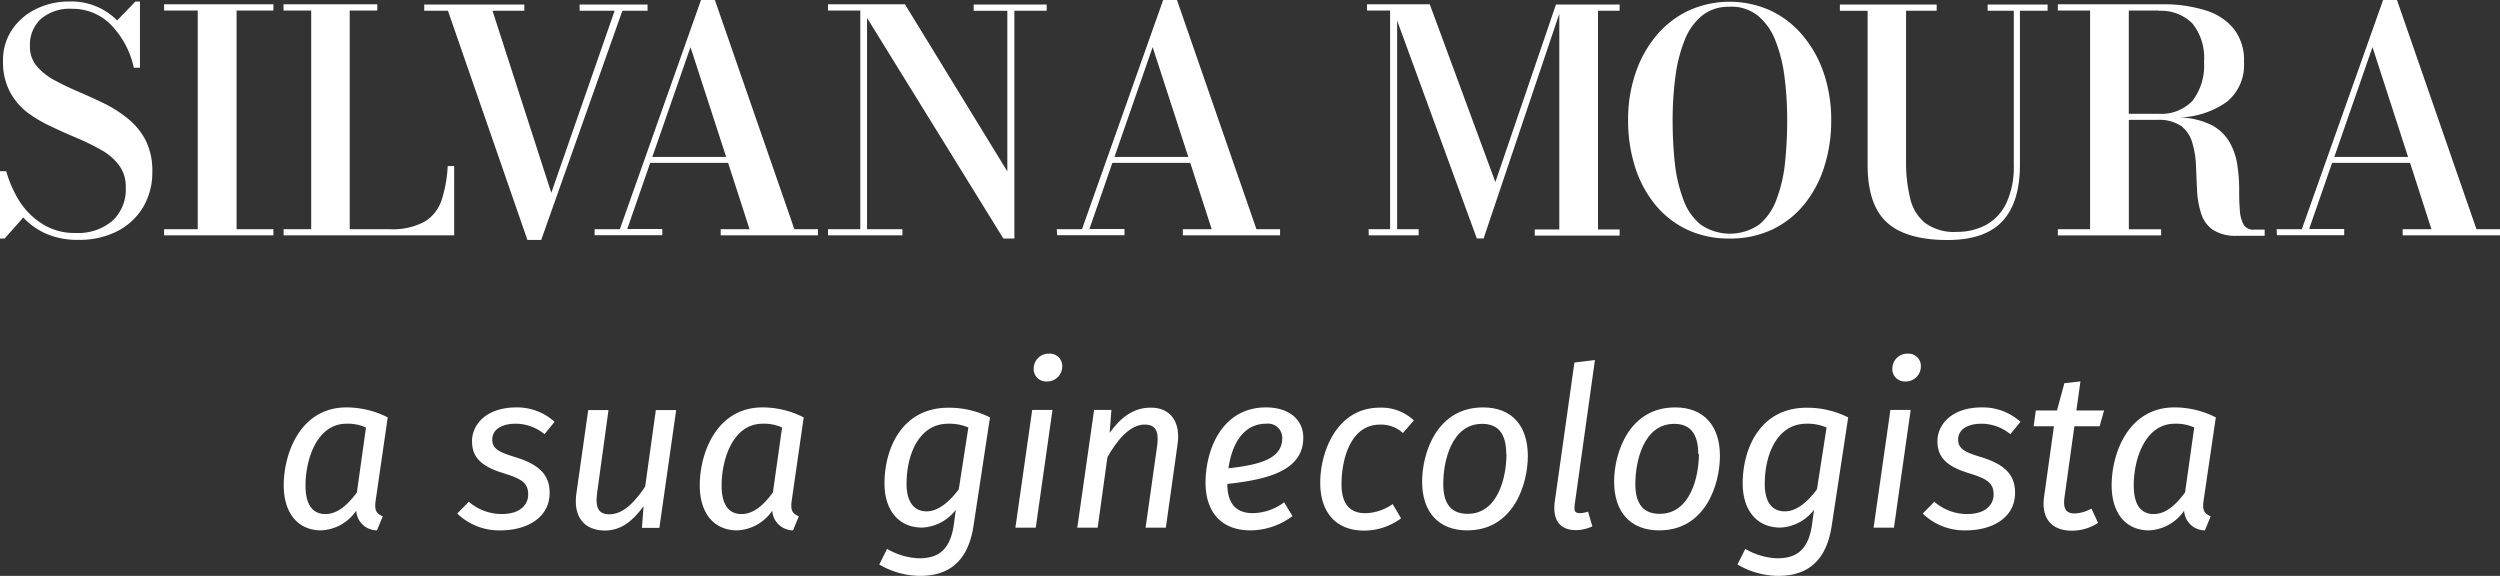 <svg xmlns="http://www.w3.org/2000/svg" xmlns:xlink="http://www.w3.org/1999/xlink" width="260" height="59.89" viewBox="0 0 260 59.89"><rect x="0" y="0" width="260" height="59.89" fill="#333333" stroke="none"/><defs><clipPath id="clip-path"><rect id="Ret&#xE2;ngulo_60" data-name="Ret&#xE2;ngulo 60" width="260" height="59.89" fill="none"></rect></clipPath></defs><g id="Grupo_123" data-name="Grupo 123" clip-path="url(#clip-path)"><path id="Caminho_95" data-name="Caminho 95" d="M.481,24.828H0v-7H.647A12.244,12.244,0,0,0,1.994,20.9a7.608,7.608,0,0,0,2.379,2.388,6.177,6.177,0,0,0,3.5.962,5.491,5.491,0,0,0,3.814-1.26,4.436,4.436,0,0,0,1.391-3.5,3.637,3.637,0,0,0-.691-2.265,5.77,5.77,0,0,0-1.819-1.583A23.562,23.562,0,0,0,8.073,14.41c-.875-.376-1.811-.778-2.712-1.216a13.83,13.83,0,0,1-2.537-1.487A6.788,6.788,0,0,1,1.006,9.521,6.653,6.653,0,0,1,.315,6.346a5.618,5.618,0,0,1,.962-3.271A6.275,6.275,0,0,1,3.787.94,7.687,7.687,0,0,1,7.172.179a6.71,6.71,0,0,1,5.012,1.968l1.9-1.968h.472V7.063h-.639a9.156,9.156,0,0,0-2.405-4.487A5.543,5.543,0,0,0,7.5.94,4.608,4.608,0,0,0,4.251,1.99,3.658,3.658,0,0,0,3.114,4.815,3.089,3.089,0,0,0,3.8,6.871,6.212,6.212,0,0,0,5.624,8.34c.761.42,1.592.813,2.493,1.2s1.811.8,2.72,1.242a13.212,13.212,0,0,1,2.484,1.592A7.15,7.15,0,0,1,15.15,14.62a7,7,0,0,1,.691,3.236,7.094,7.094,0,0,1-.98,3.752,6.706,6.706,0,0,1-2.712,2.484,8.694,8.694,0,0,1-3.989.875A8.151,8.151,0,0,1,4.8,24.329a7.206,7.206,0,0,1-2.379-1.688Z" transform="translate(0 -0.022)" fill="#fff"></path><path id="Caminho_96" data-name="Caminho 96" d="M19.51,23.9h3.5V1.157h-3.5V.51H30.881v.647H27.05V23.9h3.831v.639H19.51Z" transform="translate(-2.445 -0.064)" fill="#fff"></path><path id="Caminho_97" data-name="Caminho 97" d="M51.457,24.538H33.719V23.9h2.869V1.157H33.71V.51h9.753v.647H40.594V23.9h4.12a7,7,0,0,0,3.7-.8,4.163,4.163,0,0,0,1.749-2.265,13.406,13.406,0,0,0,.621-3.5h.674Z" transform="translate(-4.224 -0.064)" fill="#fff"></path><path id="Caminho_98" data-name="Caminho 98" d="M63.656,20.124,70.243,1.187H66.6V.54h7.067v.647H71.048L62.607,25.022H61.172L52.907,1.187H50.44V.54H60.849v.647H57.542Z" transform="translate(-6.321 -0.068)" fill="#fff"></path><path id="Caminho_99" data-name="Caminho 99" d="M70.7,23.835h2.624L81.765,0h1.443l8.266,23.835h2.458v.639H83.812v-.639h3l-2.23-6.9h-8.1l-2.388,6.884h3.647v.639H70.7ZM80.671,4.9,76.7,16.322h7.68Z" transform="translate(-8.86)" fill="#fff"></path><path id="Caminho_100" data-name="Caminho 100" d="M98.45,23.9h3.359V1.157H98.45V.51h8L117.1,17.89V1.184h-3.5V.536h7.592v.647h-3.359V24.87h-1.146L102.509,1.927V23.9h3.682v.639H98.45Z" transform="translate(-12.337 -0.064)" fill="#fff"></path><path id="Caminho_101" data-name="Caminho 101" d="M125.65,23.835h2.624L136.715,0h1.434l8.266,23.835h2.458v.639H138.762v-.639h3l-2.23-6.9h-8.1l-2.388,6.884h3.647v.639h-7ZM135.621,4.9,131.65,16.322h7.68Z" transform="translate(-15.746)" fill="#fff"></path><path id="Caminho_102" data-name="Caminho 102" d="M162.7,23.9h2.239V1.157h-2.4V.51h6.525L175.888,19l6.3-18.465h6.621v.647h-2.248V23.925h2.248v.639h-8.826v-.639h2.554V1.49l-7.872,23.372h-.708L165.671,2.207V23.9h2.239v.639h-5.187Z" transform="translate(-20.369 -0.064)" fill="#fff"></path><path id="Caminho_103" data-name="Caminho 103" d="M204.129,24.832a10.144,10.144,0,0,1-4.452-.945,9.538,9.538,0,0,1-3.315-2.624,11.846,11.846,0,0,1-2.073-3.919,15.959,15.959,0,0,1-.708-4.828,14.863,14.863,0,0,1,.752-4.82,12.042,12.042,0,0,1,2.143-3.919,9.942,9.942,0,0,1,3.341-2.624,10.354,10.354,0,0,1,8.642,0,9.841,9.841,0,0,1,3.333,2.624,12.077,12.077,0,0,1,2.16,3.919,15.082,15.082,0,0,1,.752,4.82,15.687,15.687,0,0,1-.717,4.828,11.845,11.845,0,0,1-2.073,3.919,9.612,9.612,0,0,1-3.324,2.624,10.132,10.132,0,0,1-4.461.945m0-24.1a4.372,4.372,0,0,0-2.9.953,6.33,6.33,0,0,0-1.811,2.624,15.572,15.572,0,0,0-.927,3.761,34.594,34.594,0,0,0-.28,4.452,42.521,42.521,0,0,0,.227,4.452,15.42,15.42,0,0,0,.875,3.77,5.961,5.961,0,0,0,1.793,2.624,5.353,5.353,0,0,0,6.123,0,6.045,6.045,0,0,0,1.793-2.624,15.011,15.011,0,0,0,.875-3.77,40.486,40.486,0,0,0,.227-4.452,34.583,34.583,0,0,0-.271-4.452,15.571,15.571,0,0,0-.927-3.761,6.33,6.33,0,0,0-1.811-2.624,4.451,4.451,0,0,0-2.983-.962Z" transform="translate(-24.258 -0.026)" fill="#fff"></path><path id="Caminho_104" data-name="Caminho 104" d="M218.76.54h10.068v.647h-3.184V16.862a15.658,15.658,0,0,0,.411,3.752,4.635,4.635,0,0,0,1.548,2.624,5.065,5.065,0,0,0,3.315.945,6.315,6.315,0,0,0,3.044-.726,5.02,5.02,0,0,0,2.108-2.265,8.791,8.791,0,0,0,.778-3.962V1.187h-2.72V.54h6.237v.647h-2.878v16c0,2.624-.612,4.6-1.837,5.9s-3.123,1.942-5.694,1.942c-2.886,0-4.994-.621-6.324-1.846s-1.986-3.219-1.986-5.992v-16H218.76Z" transform="translate(-27.414 -0.068)" fill="#fff"></path><path id="Caminho_105" data-name="Caminho 105" d="M244.68,23.9h3.35V1.157h-3.35V.51h10.881A14.449,14.449,0,0,1,260,1.131a6.068,6.068,0,0,1,2.965,1.916A5.248,5.248,0,0,1,264.037,6.5a4.95,4.95,0,0,1-1.749,4.129,8.981,8.981,0,0,1-4.933,1.653,7.87,7.87,0,0,1,3.333.8,4.709,4.709,0,0,1,1.837,1.749,6.832,6.832,0,0,1,.8,2.274,16.408,16.408,0,0,1,.21,2.432c0,.8,0,1.539.061,2.2a3.845,3.845,0,0,0,.359,1.609,1.128,1.128,0,0,0,1.111.6h1.12v.639h-2.851a4.289,4.289,0,0,1-2.572-.647,3.253,3.253,0,0,1-1.207-1.749,9.24,9.24,0,0,1-.4-2.344c-.044-.875-.079-1.749-.114-2.563a9.249,9.249,0,0,0-.376-2.353,3.334,3.334,0,0,0-1.146-1.749,4.057,4.057,0,0,0-2.493-.647h-2.965V23.908h3.359v.639H244.68Zm10.5-22.742h-3.123V11.9h3.123a4.462,4.462,0,0,0,3.5-1.356,5.983,5.983,0,0,0,1.2-4.041A5.669,5.669,0,0,0,258.666,2.5a4.609,4.609,0,0,0-3.507-1.312Z" transform="translate(-30.662 -0.064)" fill="#fff"></path><path id="Caminho_106" data-name="Caminho 106" d="M270.69,23.835h2.624L281.764,0h1.443l8.266,23.835h2.449v.639H283.8v-.639h2.991l-2.222-6.9h-8.108l-2.388,6.884h3.647v.639h-7ZM280.661,4.9,276.69,16.322h7.671Z" transform="translate(-33.922)" fill="#fff"></path><path id="Caminho_107" data-name="Caminho 107" d="M44.55,49.481l-1.26,8.686c-.114.875,0,1.295.743,1.6l-.6,1.461a2.169,2.169,0,0,1-2.16-2.047,4.662,4.662,0,0,1-3.639,2.047c-2.5,0-3.9-1.881-3.9-4.688,0-3.341,1.749-8.1,6.525-8.1a9.485,9.485,0,0,1,4.295,1.041M36,56.566c0,2.038.77,2.965,2.064,2.965s2.327-.971,3.28-2.248l.945-6.753a4.548,4.548,0,0,0-1.994-.394C37.194,50.119,36,53.819,36,56.566Z" transform="translate(-4.227 -6.07)" fill="#fff"></path><path id="Caminho_108" data-name="Caminho 108" d="M64.489,49.944l-1.05,1.277a4.752,4.752,0,0,0-2.991-1.085c-1.487,0-2.44.621-2.44,1.644s.813,1.347,2.467,1.854c2.292.717,3.5,1.749,3.5,3.674,0,2.712-2.528,3.919-5.082,3.919a6.265,6.265,0,0,1-4.531-1.749l1.207-1.225a5.244,5.244,0,0,0,3.411,1.277c2.16,0,2.764-1.19,2.764-2,0-1.225-.621-1.644-2.572-2.248-2.344-.717-3.271-1.671-3.271-3.341s1.434-3.5,4.618-3.5a5.8,5.8,0,0,1,3.971,1.5" transform="translate(-6.812 -6.07)" fill="#fff"></path><path id="Caminho_109" data-name="Caminho 109" d="M68.521,57.437l1.233-8.677h2.108l-1.181,8.589c-.227,1.662.21,2.248,1.277,2.248,1.531,0,2.764-1.461,3.717-2.878l1.111-7.96H78.9L77.155,61.006H75.344l.166-2.248c-1.137,1.548-2.344,2.528-4.041,2.528-2.16-.017-3.289-1.461-2.948-3.849" transform="translate(-8.579 -6.11)" fill="#fff"></path><path id="Caminho_110" data-name="Caminho 110" d="M94.011,49.481,92.76,58.166c-.114.875,0,1.295.743,1.6l-.6,1.461a2.169,2.169,0,0,1-2.16-2.047A4.662,4.662,0,0,1,87.1,61.228c-2.51,0-3.9-1.881-3.9-4.688,0-3.341,1.749-8.1,6.525-8.1a9.416,9.416,0,0,1,4.286,1.041m-8.537,7.085c0,2.038.77,2.965,2.064,2.965s2.327-.971,3.271-2.248l.953-6.753a4.548,4.548,0,0,0-1.994-.394C86.655,50.119,85.474,53.819,85.474,56.566Z" transform="translate(-10.426 -6.07)" fill="#fff"></path><path id="Caminho_111" data-name="Caminho 111" d="M116.061,49.486l-1.7,11.187c-.577,3.945-2.712,5.292-5.589,5.292a8.47,8.47,0,0,1-4.225-1.181l.813-1.627a7,7,0,0,0,3.3.98c1.618,0,3.219-.49,3.639-3.5l.21-1.548a4.661,4.661,0,0,1-3.5,1.854c-2.458,0-3.919-1.811-3.919-4.592,0-3.647,1.828-7.872,6.639-7.872a9.44,9.44,0,0,1,4.33,1.006m-8.677,6.893c0,2.021.875,2.878,2.09,2.878s2.388-1.015,3.341-2.292l1-6.429a4.962,4.962,0,0,0-2.064-.394C108.635,50.124,107.384,53.413,107.384,56.378Z" transform="translate(-13.102 -6.075)" fill="#fff"></path><path id="Caminho_112" data-name="Caminho 112" d="M122.847,60.147H120.73L122.479,47.9h2.108Zm-.21-16.523a1.548,1.548,0,0,1,1.521-1.575h.08a1.286,1.286,0,0,1,1.363,1.2c0,.038,0,.078,0,.116a1.558,1.558,0,0,1-1.539,1.575H124a1.286,1.286,0,0,1-1.363-1.2C122.636,43.7,122.636,43.663,122.637,43.624Z" transform="translate(-15.129 -5.269)" fill="#fff"></path><path id="Caminho_113" data-name="Caminho 113" d="M138.507,52.362,137.3,60.952h-2.108l1.207-8.537c.236-1.749-.367-2.187-1.3-2.187-1.548,0-2.9,1.653-3.875,3.394l-1.015,7.33H128.09l1.749-12.246h1.8l-.184,2.388c1.137-1.6,2.484-2.624,4.251-2.624,2.047-.026,3.184,1.461,2.8,3.892" transform="translate(-16.052 -6.074)" fill="#fff"></path><path id="Caminho_114" data-name="Caminho 114" d="M145.605,56.4c0,2.23,1.093,3.035,2.624,3.035a5.474,5.474,0,0,0,3.28-1.128l.875,1.434a7.341,7.341,0,0,1-4.373,1.487c-3,0-4.671-1.881-4.671-4.968,0-3.341,1.653-7.82,6.289-7.82,2.624,0,3.875,1.487,3.875,3.105.035,3.438-3.63,4.391-7.9,4.854m5.712-4.785a1.478,1.478,0,0,0-1.466-1.49,1.461,1.461,0,0,0-.2.012c-2.554,0-3.621,2.414-3.927,4.636C149.227,54.379,151.317,53.706,151.317,51.615Z" transform="translate(-17.963 -6.07)" fill="#fff"></path><path id="Caminho_115" data-name="Caminho 115" d="M166.715,49.79l-1.137,1.321a3.34,3.34,0,0,0-2.4-.875c-3.079,0-3.989,3.665-3.989,6.193,0,2.134.927,3.018,2.484,3.018a5.073,5.073,0,0,0,2.834-.953l.875,1.487a6.5,6.5,0,0,1-3.831,1.277c-2.9,0-4.575-1.854-4.575-4.994s1.679-7.793,6.2-7.793a4.9,4.9,0,0,1,3.534,1.321" transform="translate(-19.672 -6.074)" fill="#fff"></path><path id="Caminho_116" data-name="Caminho 116" d="M169.09,56.163c0-3.009,1.548-7.723,6.333-7.723,3.044,0,4.662,1.951,4.662,5.056,0,2.948-1.5,7.732-6.306,7.732-3.018,0-4.688-1.951-4.688-5.064m8.747-2.9c0-2.134-.875-3.114-2.51-3.114-3.184,0-4.041,3.9-4.041,6.245,0,2.134.875,3.114,2.537,3.114,3.2,0,4.041-3.9,4.041-6.245Z" transform="translate(-21.19 -6.07)" fill="#fff"></path><path id="Caminho_117" data-name="Caminho 117" d="M186.927,57.855c-.07.647,0,.875.56.875a2.779,2.779,0,0,0,.831-.157l.446,1.531a4.054,4.054,0,0,1-1.7.394c-1.627,0-2.484-1-2.2-3.018L186.9,43.064l2.134-.254Z" transform="translate(-23.16 -5.365)" fill="#fff"></path><path id="Caminho_118" data-name="Caminho 118" d="M191.92,56.163c0-3.009,1.557-7.723,6.341-7.723,3.035,0,4.662,1.951,4.662,5.056,0,2.948-1.5,7.732-6.315,7.732-3.035,0-4.688-1.951-4.688-5.064m8.747-2.9c0-2.134-.875-3.114-2.5-3.114-3.184,0-4.041,3.9-4.041,6.245,0,2.134.875,3.114,2.528,3.114,3.21,0,4.085-3.9,4.085-6.245Z" transform="translate(-24.051 -6.07)" fill="#fff"></path><path id="Caminho_119" data-name="Caminho 119" d="M218.1,49.486l-1.7,11.187c-.577,3.945-2.712,5.292-5.589,5.292a8.47,8.47,0,0,1-4.225-1.181l.813-1.627a7,7,0,0,0,3.3.98c1.618,0,3.219-.49,3.639-3.5l.21-1.548a4.661,4.661,0,0,1-3.5,1.854c-2.458,0-3.919-1.811-3.919-4.592,0-3.647,1.828-7.872,6.639-7.872a9.44,9.44,0,0,1,4.33,1.006m-8.677,6.893c0,2.021.831,2.878,2.09,2.878s2.388-1.015,3.341-2.292l1-6.429a4.962,4.962,0,0,0-2.064-.394C210.675,50.124,209.424,53.413,209.424,56.378Z" transform="translate(-25.889 -6.075)" fill="#fff"></path><path id="Caminho_120" data-name="Caminho 120" d="M224.887,60.147H222.77L224.519,47.9h2.108Zm-.166-16.523a1.548,1.548,0,0,1,1.521-1.575h.08a1.286,1.286,0,0,1,1.363,1.2c0,.038,0,.078,0,.116a1.558,1.558,0,0,1-1.539,1.575h-.062a1.286,1.286,0,0,1-1.363-1.2c0-.038,0-.078,0-.116" transform="translate(-27.917 -5.269)" fill="#fff"></path><path id="Caminho_121" data-name="Caminho 121" d="M238.774,49.944l-1.05,1.277a4.752,4.752,0,0,0-2.991-1.085c-1.487,0-2.44.621-2.44,1.644s.813,1.347,2.467,1.854c2.292.717,3.455,1.749,3.455,3.674,0,2.712-2.528,3.919-5.082,3.919a6.226,6.226,0,0,1-4.522-1.749l1.207-1.225a5.2,5.2,0,0,0,3.411,1.277c2.152,0,2.755-1.19,2.755-2,0-1.225-.621-1.644-2.572-2.248-2.344-.717-3.271-1.671-3.271-3.341s1.434-3.5,4.618-3.5a5.8,5.8,0,0,1,4.015,1.5" transform="translate(-28.648 -6.07)" fill="#fff"></path><path id="Caminho_122" data-name="Caminho 122" d="M245.019,57.333c-.192,1.233.14,1.749,1.041,1.749a3.838,3.838,0,0,0,1.749-.507l.691,1.487a4.969,4.969,0,0,1-2.712.813c-2.108,0-3.228-1.277-2.9-3.551l1.023-7.312H241.8l.227-1.644h2.2l.77-2.834,1.671-.184-.42,3.018h2.878l-.464,1.644h-2.624Z" transform="translate(-30.301 -5.683)" fill="#fff"></path><path id="Caminho_123" data-name="Caminho 123" d="M261.907,49.481l-1.277,8.686c-.114.875,0,1.295.743,1.6l-.6,1.461a2.169,2.169,0,0,1-2.16-2.047,4.662,4.662,0,0,1-3.639,2.047c-2.51,0-3.9-1.881-3.9-4.688,0-3.341,1.749-8.1,6.525-8.1a9.429,9.429,0,0,1,4.312,1.041m-8.537,7.085c0,2.038.77,2.965,2.064,2.965s2.318-.971,3.271-2.248l.953-6.753a4.548,4.548,0,0,0-1.994-.394C254.551,50.119,253.37,53.819,253.37,56.566Z" transform="translate(-31.463 -6.07)" fill="#fff"></path></g></svg>